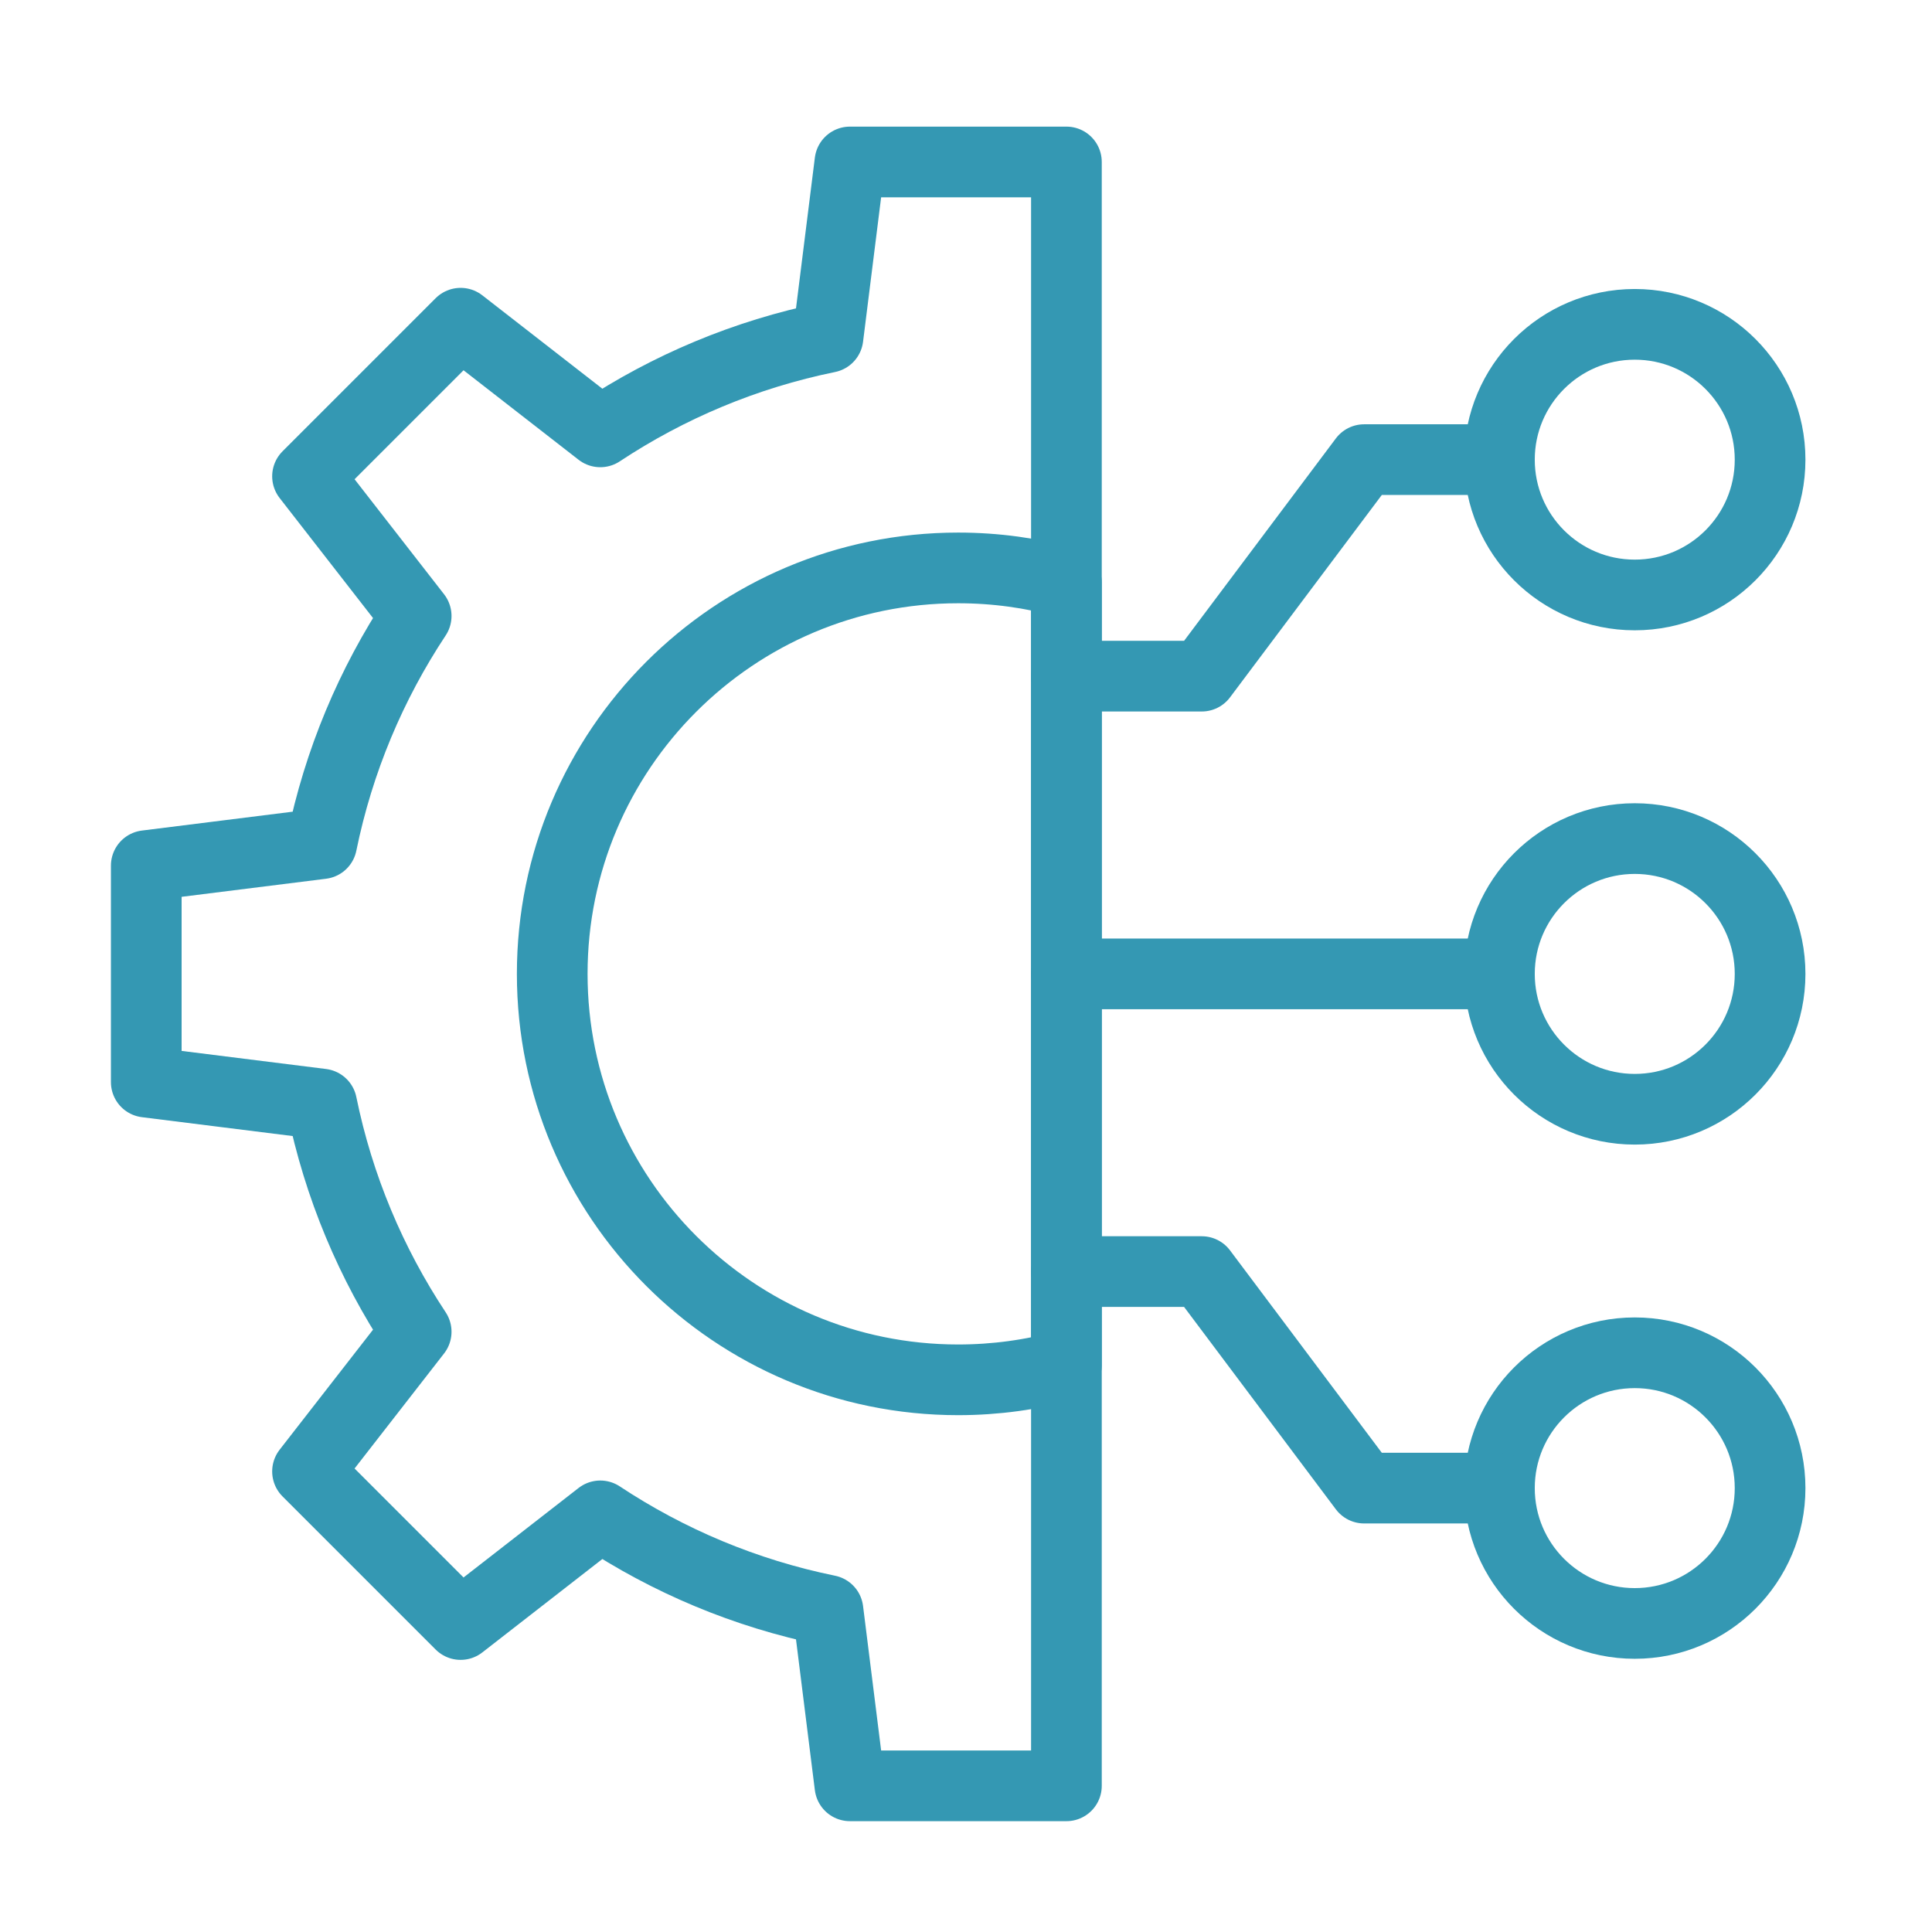 <svg width="41" height="41" viewBox="0 0 41 41" fill="none" xmlns="http://www.w3.org/2000/svg">
<path d="M22.631 28.972C21.9 29.174 21.13 29.282 20.334 29.282C15.579 29.282 11.719 25.422 11.719 20.667C11.719 15.912 15.579 12.052 20.334 12.052C21.13 12.052 21.9 12.16 22.631 12.362V28.972Z" stroke="#3498B3" stroke-width="1.5" stroke-miterlimit="10" stroke-linecap="round" stroke-linejoin="round"/>
<path d="M34.692 12.626C36.278 12.626 37.564 11.341 37.564 9.755C37.564 8.169 36.278 6.883 34.692 6.883C33.106 6.883 31.82 8.169 31.82 9.755C31.82 11.341 33.106 12.626 34.692 12.626Z" stroke="#3498B3" stroke-width="1.5" stroke-miterlimit="10" stroke-linecap="round" stroke-linejoin="round"/>
<path d="M34.692 23.54C36.278 23.54 37.564 22.254 37.564 20.668C37.564 19.082 36.278 17.796 34.692 17.796C33.106 17.796 31.82 19.082 31.82 20.668C31.82 22.254 33.106 23.54 34.692 23.54Z" stroke="#3498B3" stroke-width="1.5" stroke-miterlimit="10" stroke-linecap="round" stroke-linejoin="round"/>
<path d="M22.631 20.667H31.82" stroke="#3498B3" stroke-width="1.5" stroke-miterlimit="10" stroke-linecap="round" stroke-linejoin="round"/>
<path d="M34.692 34.452C36.278 34.452 37.564 33.166 37.564 31.58C37.564 29.994 36.278 28.708 34.692 28.708C33.106 28.708 31.82 29.994 31.82 31.58C31.82 33.166 33.106 34.452 34.692 34.452Z" stroke="#3498B3" stroke-width="1.5" stroke-miterlimit="10" stroke-linecap="round" stroke-linejoin="round"/>
<path d="M31.82 9.754H28.949L25.503 14.349H22.631" stroke="#3498B3" stroke-width="1.5" stroke-miterlimit="10" stroke-linecap="round" stroke-linejoin="round"/>
<path d="M31.82 31.58H28.949L25.503 26.985H22.631" stroke="#3498B3" stroke-width="1.5" stroke-miterlimit="10" stroke-linecap="round" stroke-linejoin="round"/>
<path d="M22.631 3.437V37.898H18.037L17.571 34.174C15.817 33.816 14.183 33.125 12.739 32.169L9.775 34.475L6.526 31.226L8.832 28.262C7.876 26.818 7.185 25.184 6.827 23.43L3.104 22.964V18.37L6.827 17.904C7.185 16.15 7.876 14.516 8.832 13.072L6.526 10.108L9.775 6.859L12.739 9.165C14.183 8.209 15.817 7.518 17.571 7.16L18.037 3.437H22.631Z" stroke="#3498B3" stroke-width="1.5" stroke-miterlimit="10" stroke-linecap="round" stroke-linejoin="round"/>
</svg>
